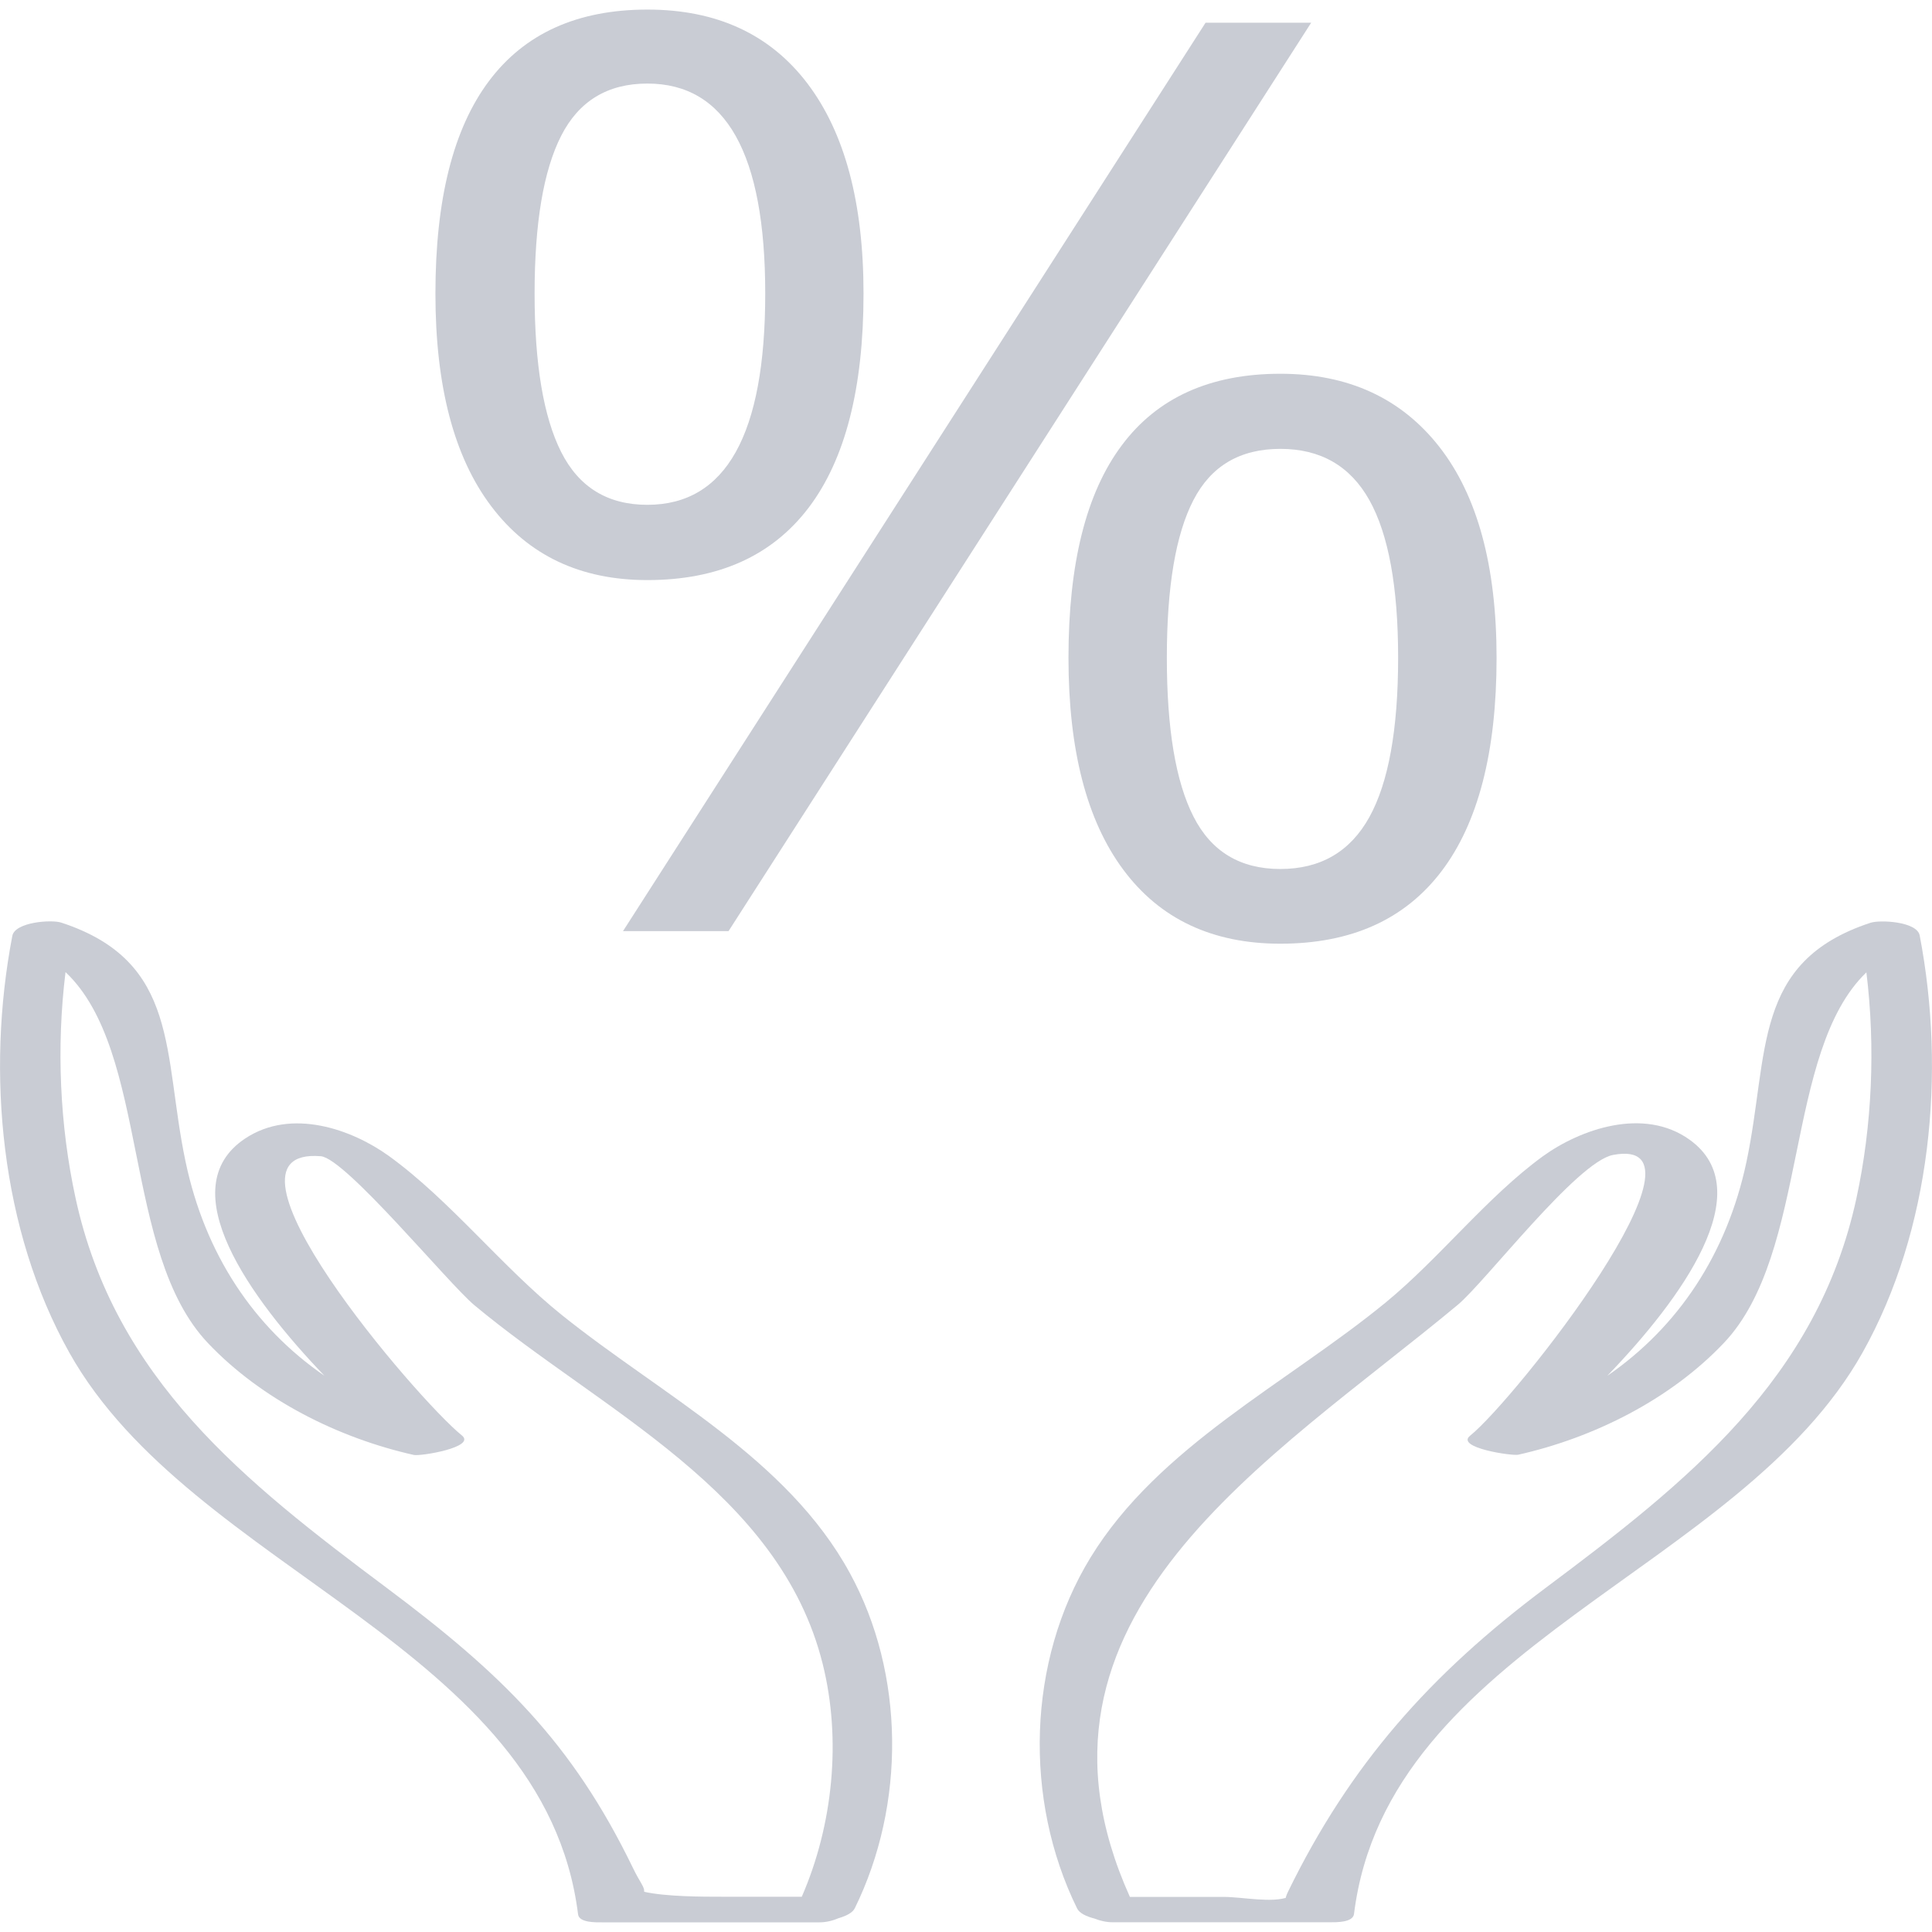 <svg width="24" height="24" viewBox="0 0 24 24" fill="none" xmlns="http://www.w3.org/2000/svg">
<g clip-path="url(#clip0_6_5)">
<path d="M13.596 23.833C13.664 23.86 13.742 23.879 13.821 23.879C14.723 23.879 15.625 23.879 16.526 23.879C16.595 23.879 16.807 23.884 16.82 23.776C17.236 20.434 21.61 19.526 23.138 16.801C23.992 15.277 24.174 13.324 23.847 11.62C23.813 11.447 23.356 11.424 23.236 11.463C21.761 11.947 21.98 13.084 21.695 14.434C21.452 15.58 20.844 16.487 19.966 17.091C20.887 16.135 21.868 14.788 20.989 14.158C20.417 13.747 19.628 14.03 19.167 14.363C18.471 14.869 17.885 15.629 17.211 16.182C15.986 17.186 14.394 17.965 13.547 19.348C12.759 20.635 12.715 22.354 13.38 23.707C13.409 23.767 13.495 23.807 13.596 23.833ZM18.109 16.209C18.452 15.923 19.59 14.431 20.038 14.347C21.42 14.085 18.828 17.379 18.262 17.835C18.076 17.984 18.785 18.088 18.86 18.071C19.8 17.86 20.752 17.383 21.416 16.681C22.477 15.561 22.158 13.067 23.185 12.079C23.299 13.009 23.256 13.985 23.061 14.886C22.575 17.133 20.952 18.416 19.201 19.725C17.762 20.801 16.769 21.924 16 23.5C15.814 23.882 16.544 23.344 16.007 23.564C15.809 23.645 15.429 23.564 15.203 23.564C14.814 23.564 14.425 23.564 14.036 23.564C12.468 20.084 15.793 18.136 18.109 16.209Z" fill="#C9CCD4"/>
<path d="M7.181 23.781C7.194 23.887 7.409 23.88 7.475 23.88C8.377 23.88 9.279 23.88 10.181 23.88C10.265 23.88 10.349 23.858 10.421 23.827C10.514 23.8 10.592 23.76 10.619 23.704C11.251 22.417 11.243 20.795 10.557 19.541C9.776 18.11 8.216 17.328 6.981 16.337C6.237 15.74 5.594 14.912 4.831 14.36C4.373 14.03 3.621 13.759 3.044 14.144C2.119 14.761 3.104 16.124 4.03 17.09C3.153 16.486 2.547 15.58 2.305 14.43C2.021 13.087 2.24 11.946 0.761 11.461C0.641 11.421 0.186 11.453 0.153 11.626C-0.174 13.329 0.008 15.282 0.863 16.806C2.39 19.527 6.764 20.444 7.181 23.781ZM0.814 12.076C1.859 13.061 1.514 15.561 2.585 16.686C3.25 17.387 4.202 17.863 5.141 18.074C5.222 18.092 5.921 17.978 5.737 17.831C5.181 17.383 2.492 14.24 3.985 14.363C4.292 14.388 5.57 15.944 5.892 16.213C7.46 17.52 9.685 18.52 10.22 20.671C10.454 21.608 10.349 22.669 9.96 23.562C9.633 23.562 9.306 23.562 8.978 23.562C8.732 23.562 8.273 23.562 8 23.5C8.05 23.511 7.921 23.473 8 23.5C8.014 23.448 7.943 23.373 7.865 23.209C7.105 21.64 6.227 20.789 4.797 19.72C3.042 18.408 1.426 17.134 0.938 14.88C0.743 13.981 0.699 13.006 0.814 12.076Z" fill="#C9CCD4"/>
<path d="M7.739 11.567H9.05L16.288 0.282H14.976L7.739 11.567Z" fill="#C9CCD4"/>
<path d="M8.042 7.206C8.922 7.206 9.59 6.906 10.045 6.307C10.5 5.707 10.727 4.821 10.727 3.647C10.727 2.52 10.495 1.651 10.031 1.038C9.567 0.426 8.904 0.119 8.042 0.119C7.173 0.119 6.517 0.416 6.074 1.007C5.63 1.599 5.409 2.479 5.409 3.647C5.409 4.795 5.639 5.675 6.101 6.287C6.562 6.899 7.209 7.206 8.042 7.206ZM6.971 1.687C7.191 1.255 7.548 1.038 8.042 1.038C9.018 1.038 9.506 1.908 9.506 3.647C9.506 5.397 9.018 6.271 8.042 6.271C7.549 6.271 7.192 6.053 6.971 5.615C6.751 5.178 6.641 4.522 6.641 3.647C6.641 2.773 6.751 2.119 6.971 1.687Z" fill="#C9CCD4"/>
<path d="M15.905 4.643C15.036 4.643 14.378 4.939 13.936 5.531C13.492 6.123 13.273 7.003 13.273 8.171C13.273 9.313 13.498 10.191 13.954 10.804C14.409 11.416 15.06 11.723 15.905 11.723C16.786 11.723 17.452 11.422 17.907 10.823C18.362 10.224 18.591 9.34 18.591 8.172C18.591 7.03 18.353 6.156 17.88 5.551C17.407 4.947 16.749 4.643 15.905 4.643ZM17.011 10.15C16.773 10.58 16.404 10.795 15.905 10.795C15.405 10.795 15.045 10.577 14.825 10.142C14.604 9.707 14.495 9.05 14.495 8.17C14.495 7.289 14.605 6.638 14.825 6.213C15.044 5.788 15.404 5.576 15.905 5.576C16.404 5.576 16.773 5.788 17.011 6.213C17.248 6.638 17.368 7.29 17.368 8.17C17.368 9.061 17.248 9.721 17.011 10.15Z" fill="#C9CCD4"/>
</g>
<defs>
<clipPath id="clip0_6_5">
<rect width="24" height="24" fill="white"/>
</clipPath>
</defs>
</svg>
